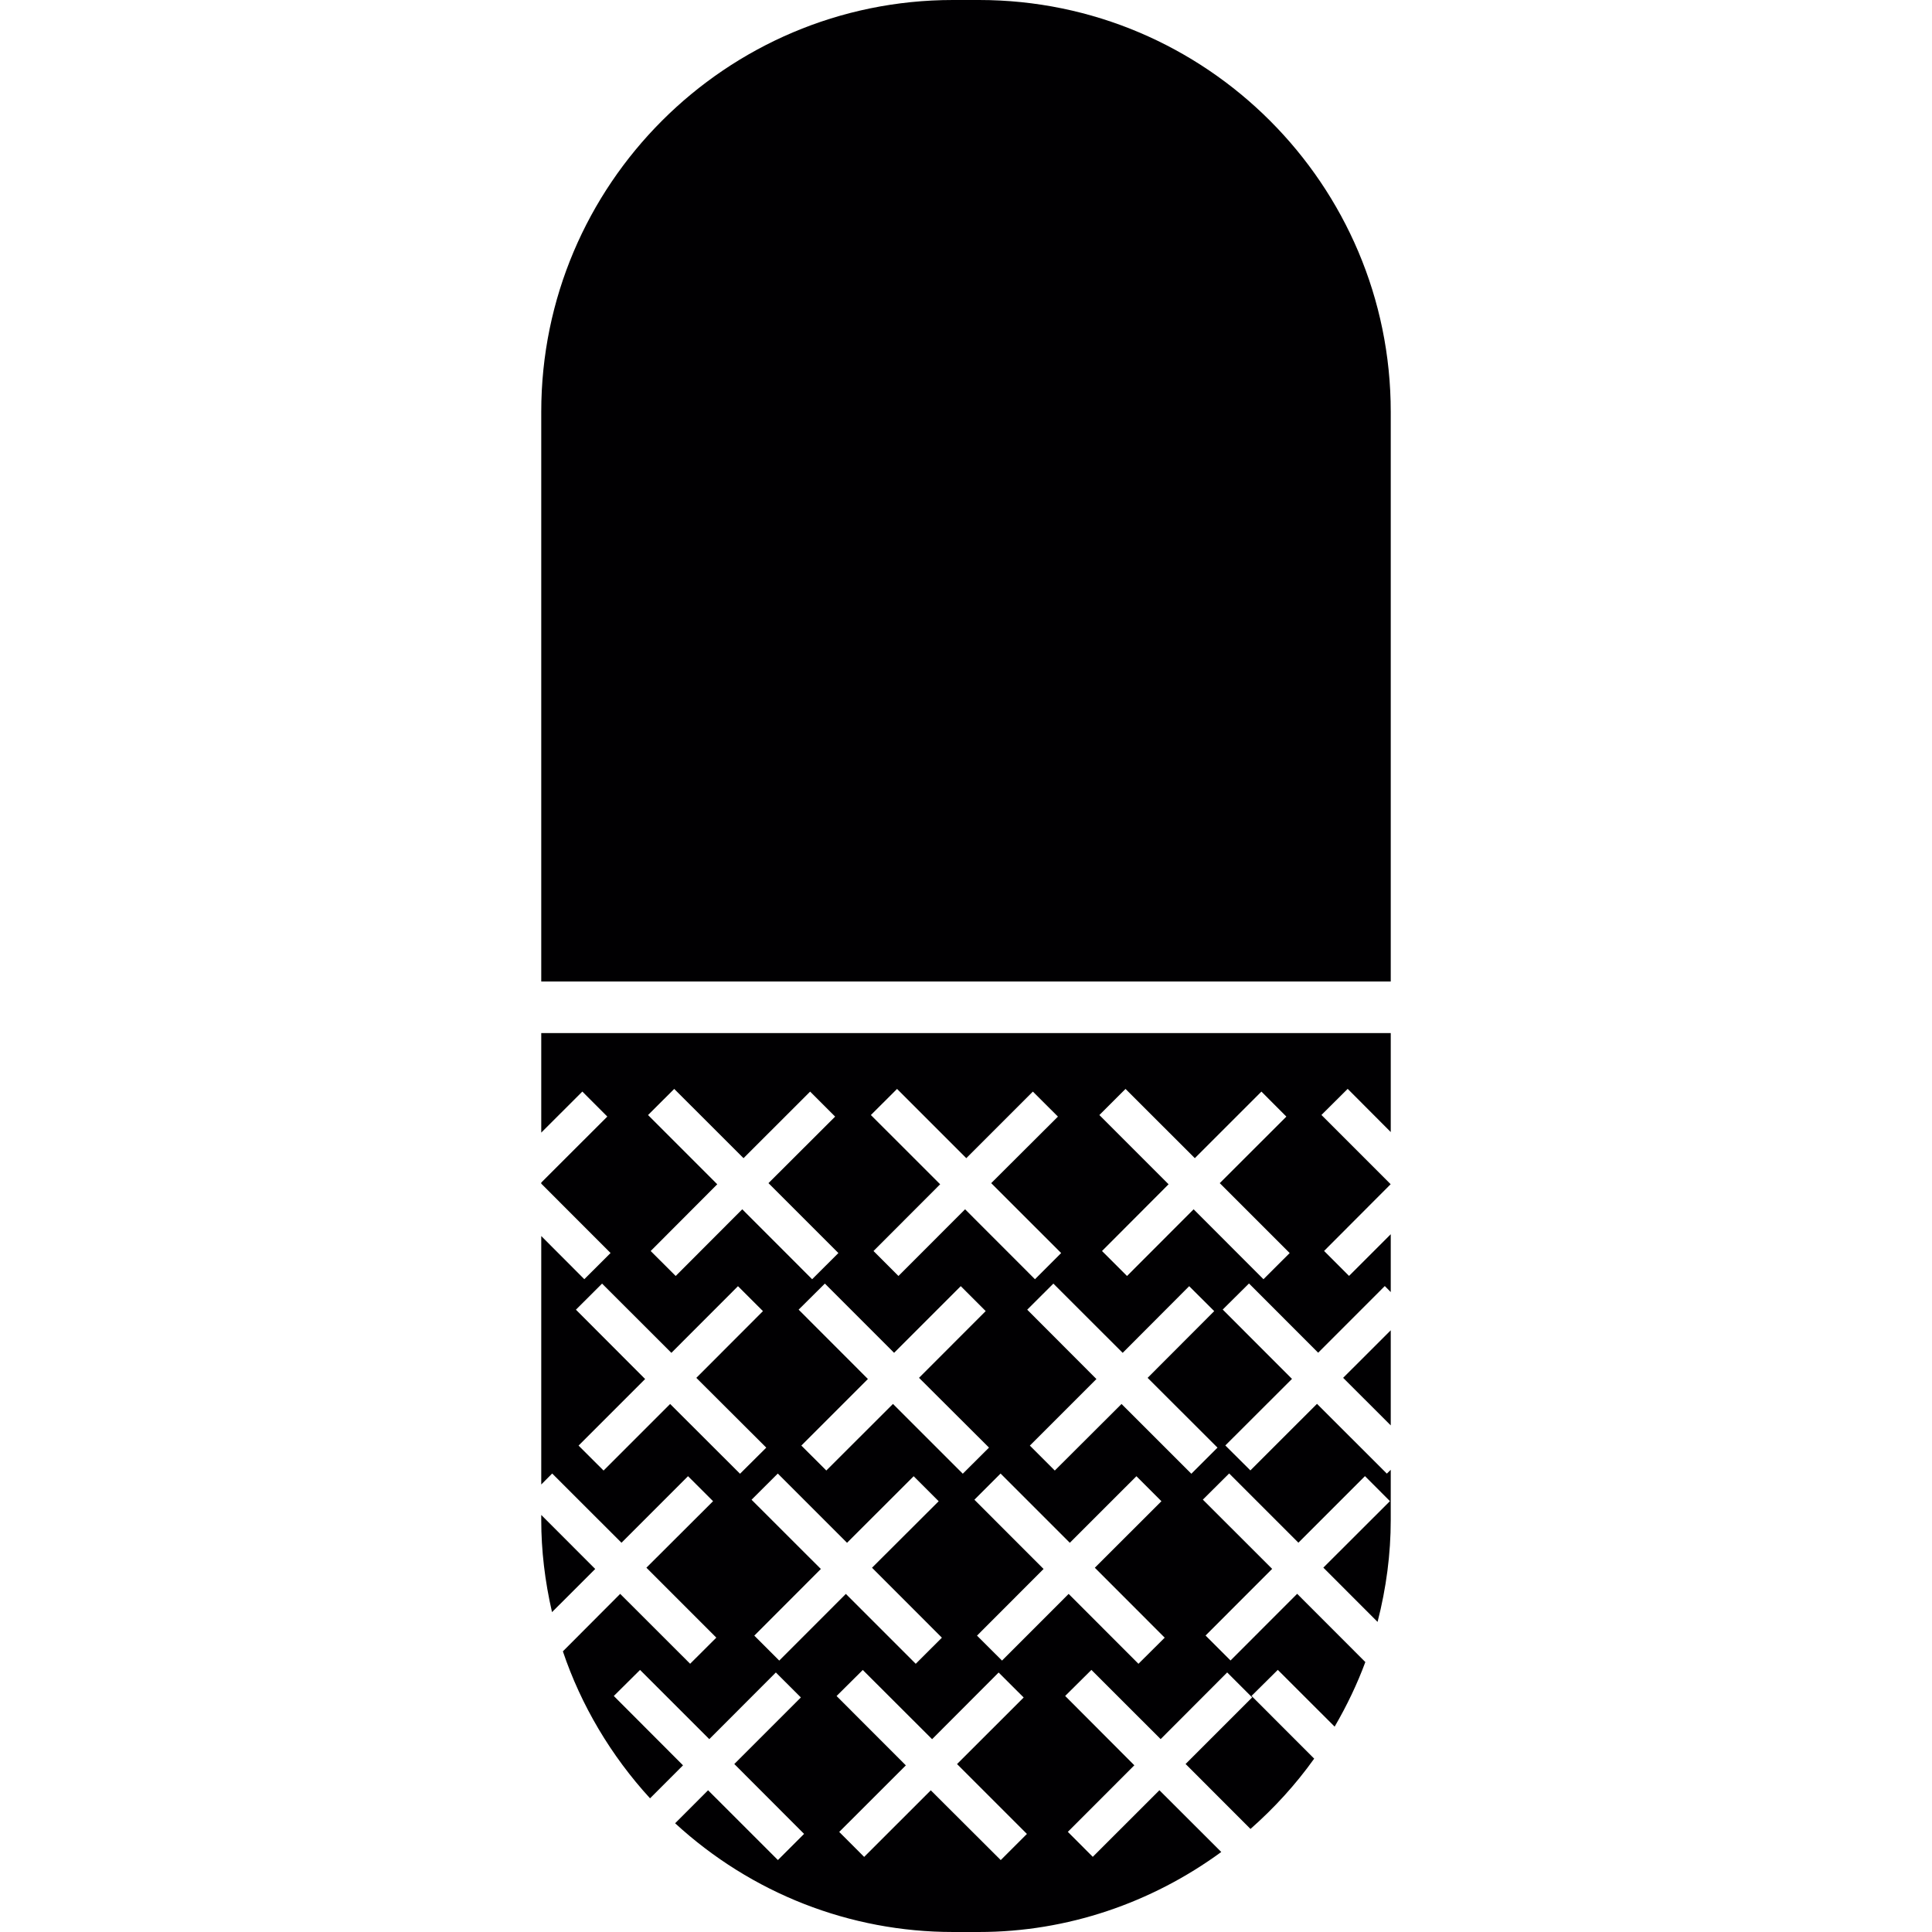 <?xml version="1.0" encoding="iso-8859-1"?>
<!-- Generator: Adobe Illustrator 18.1.1, SVG Export Plug-In . SVG Version: 6.00 Build 0)  -->
<svg version="1.1" id="Capa_1" xmlns="http://www.w3.org/2000/svg" xmlns:xlink="http://www.w3.org/1999/xlink" x="0px" y="0px"
	 viewBox="0 0 469.71 469.71" style="enable-background:new 0 0 469.71 469.71;" xml:space="preserve">
<g>
	<g>
		<g>
			<path style="fill:#010002;" d="M131.589,368.314v1.292c0,7.283,0.878,14.786,2.617,22.337l10.502-10.494L131.589,368.314z"/>
		</g>
		<g>
			<polygon style="fill:#010002;" points="338.12,346.546 338.12,323.42 326.545,334.979 			"/>
		</g>
		<g>
			<path style="fill:#010002;" d="M238.025,0h-6.34c-55.193,0-100.095,44.91-100.095,100.12v138.503H338.12V100.12
				C338.12,44.91,293.226,0,238.025,0z"/>
		</g>
		<g>
			<path style="fill:#010002;" d="M131.589,275.364l9.99-9.982l6.072,6.08l-16.062,16.046v0.26l16.851,16.867l-6.381,6.365
				l-10.47-10.494v60.403l2.658-2.666l16.851,16.834l16.176-16.184l6.088,6.08l-16.208,16.168l16.997,17.005l-6.365,6.348
				l-17.005-16.989l-13.932,13.973c4.406,13.087,11.705,25.394,21.191,35.733l8.015-8.023l-16.826-16.859l6.381-6.332l16.834,16.826
				l16.184-16.208l6.08,6.072l-16.184,16.184l16.964,16.989l-6.365,6.357l-16.972-16.964l-8.015,8.023
				c18.566,17.054,42.512,26.434,67.557,26.434h6.34c21.427,0,41.935-7.064,58.883-19.452l-15.038-15.013l-16.2,16.192l-6.064-6.072
				l16.168-16.184l-16.818-16.859l6.381-6.332l16.834,16.826l16.176-16.208l6.072,6.072l-16.184,16.184l15.778,15.794
				c5.739-5.064,10.949-10.738,15.485-17.094l-15.233-15.249l6.389-6.332l13.819,13.802c2.991-5.137,5.495-10.388,7.462-15.704
				l-16.574-16.59l-16.2,16.208l-6.072-6.064l16.192-16.208l-16.851-16.834l6.397-6.365l16.834,16.834l16.184-16.184l6.072,6.08
				l-16.192,16.168l13.185,13.193c2.122-8.259,3.203-16.566,3.203-24.735V357.34l-0.951,0.927l-16.981-16.964l-16.192,16.184
				l-6.096-6.064l16.208-16.184l-16.842-16.859l6.389-6.34l16.818,16.834l16.2-16.208l1.447,1.463v-14.062l-10.144,10.136
				l-6.064-6.072l16.184-16.225l-16.826-16.834l6.381-6.348l10.47,10.502v-24.061H131.589V275.364z M162.925,341.335l-16.184,16.184
				l-6.08-6.064l16.184-16.184l-16.826-16.859l6.357-6.34l16.851,16.834l16.192-16.208l6.072,6.064l-16.2,16.225l17.005,16.964
				l-6.381,6.348L162.925,341.335z M189.449,403.722l-6.064-6.064l16.184-16.208l-16.851-16.834l6.381-6.365l16.834,16.834
				l16.2-16.184l6.08,6.08l-16.208,16.168l16.989,17.005l-6.357,6.348l-16.989-16.989L189.449,403.722z M240.447,351.943
				l-6.373,6.348l-16.972-16.964l-16.208,16.184l-6.072-6.064l16.184-16.184l-16.842-16.859l6.381-6.34l16.826,16.834l16.208-16.208
				l6.064,6.064l-16.208,16.225L240.447,351.943z M243.3,452.225l-17.005-16.964l-16.2,16.192l-6.064-6.072l16.2-16.184
				l-16.842-16.859l6.373-6.332l16.851,16.826l16.176-16.208l6.088,6.072l-16.2,16.184l16.989,16.989L243.3,452.225z
				 M276.782,404.502l-16.972-16.989l-16.2,16.208l-6.08-6.064l16.184-16.208l-16.818-16.834l6.365-6.365l16.834,16.834
				l16.192-16.184l6.08,6.08l-16.192,16.168l16.989,17.005L276.782,404.502z M289.641,358.299l-16.972-16.964l-16.225,16.184
				l-6.064-6.064l16.184-16.184l-16.826-16.859l6.357-6.34l16.85,16.834l16.168-16.208l6.088,6.064l-16.192,16.225l16.989,16.964
				L289.641,358.299z M273.636,264.74l16.851,16.834l16.192-16.184l6.064,6.08l-16.192,16.176l16.997,16.997l-6.373,6.365
				l-16.981-17.005l-16.192,16.216l-6.08-6.072l16.184-16.225l-16.826-16.834L273.636,264.74z M218.094,264.74l16.834,16.834
				l16.184-16.184l6.096,6.08l-16.225,16.176l17.005,16.997l-6.365,6.365l-16.989-17.005l-16.2,16.216l-6.064-6.072l16.2-16.225
				l-16.842-16.834L218.094,264.74z M163.917,264.74l16.851,16.834l16.192-16.184l6.08,6.08l-16.208,16.176l16.997,16.997
				l-6.381,6.365l-16.989-17.005l-16.184,16.216l-6.08-6.072l16.184-16.225l-16.826-16.834L163.917,264.74z"/>
		</g>
	</g>
</g>
<g>
</g>
<g>
</g>
<g>
</g>
<g>
</g>
<g>
</g>
<g>
</g>
<g>
</g>
<g>
</g>
<g>
</g>
<g>
</g>
<g>
</g>
<g>
</g>
<g>
</g>
<g>
</g>
<g>
</g>
</svg>
